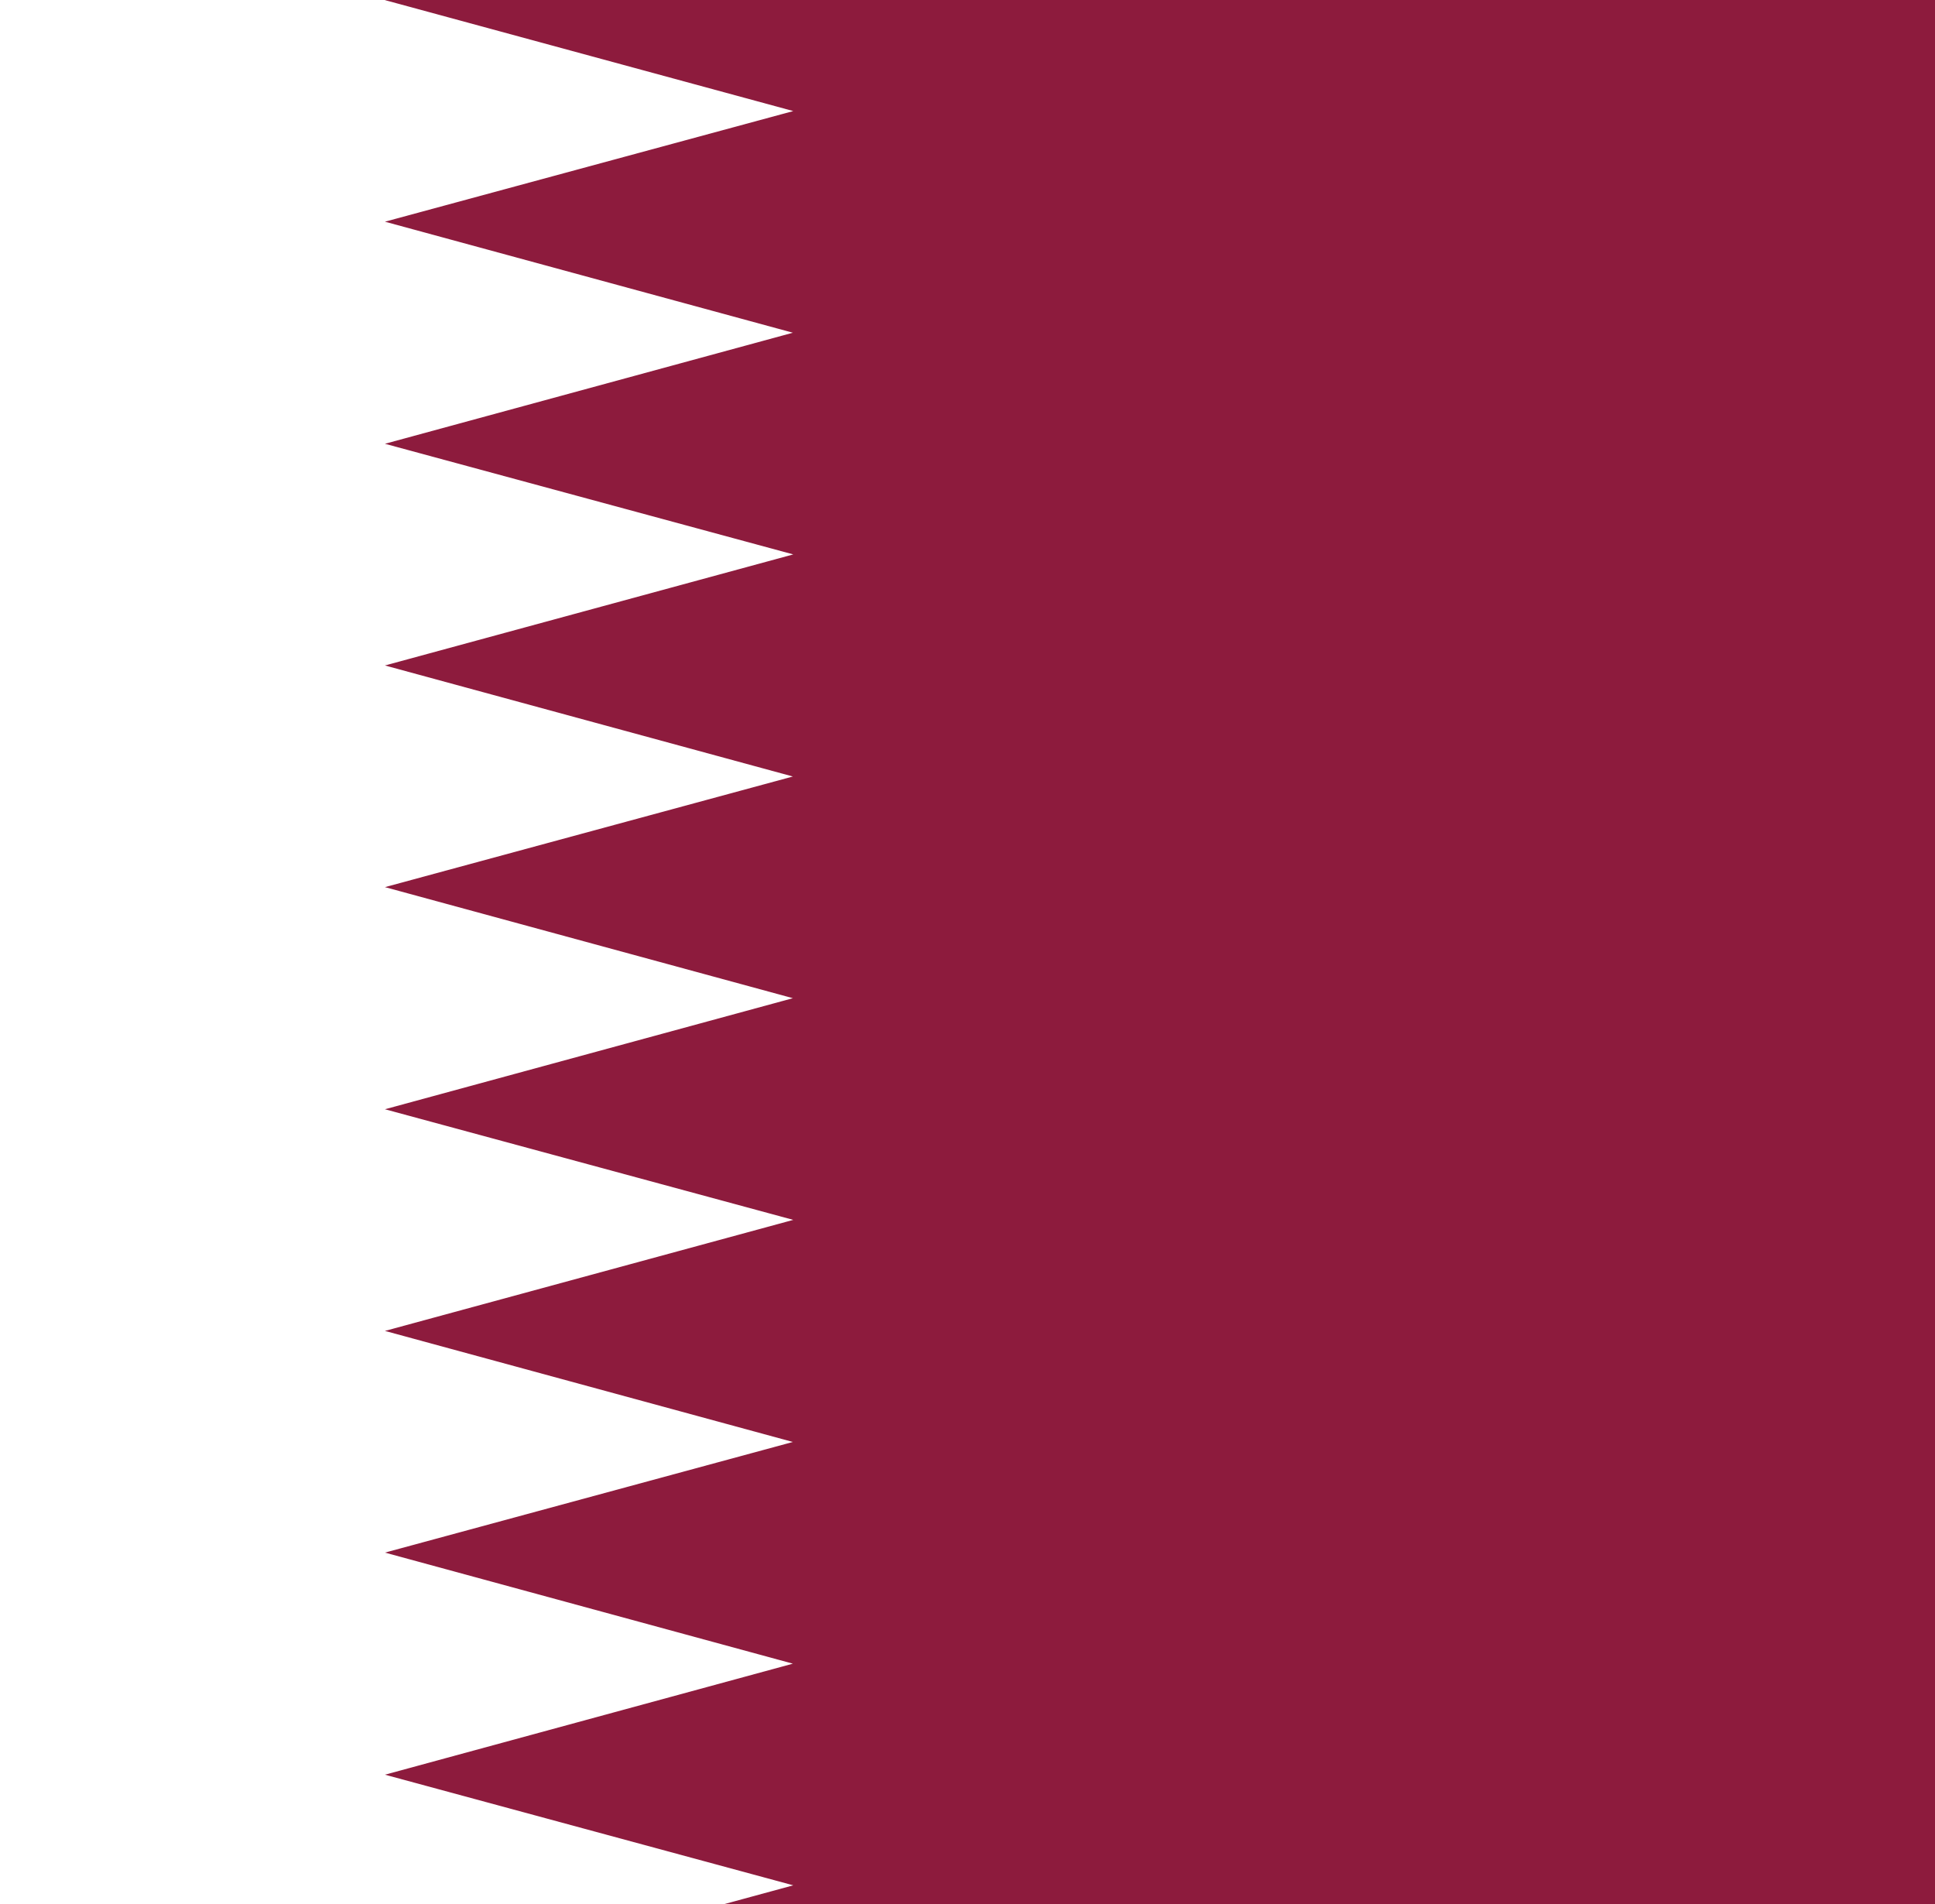 <svg width="63" height="62" viewBox="0 0 63 62" fill="none" xmlns="http://www.w3.org/2000/svg">
<rect x="0" y="0" width="63" height="62" fill="#808080" stroke="none"/>
<g clip-path="url(#clip0_2716_59884)">
<path d="M-9 0H78V65H-9V0Z" fill="#8D1B3D"/>
<path d="M-9 0V65H12.533L25.827 61.384L12.533 57.782L25.814 54.167L12.533 50.551L25.814 46.949L12.533 43.333L25.827 39.718L12.533 36.116L25.814 32.5L12.533 28.884L25.814 25.282L12.533 21.667L25.827 18.051L12.533 14.449L25.814 10.833L12.533 7.218L25.827 3.616L12.519 0H-9Z" fill="white"/>
</g>
<defs>
<clipPath id="clip0_2716_59884">
<rect width="87" height="65" fill="white" transform="translate(-9)"/>
</clipPath>
</defs>
</svg>
